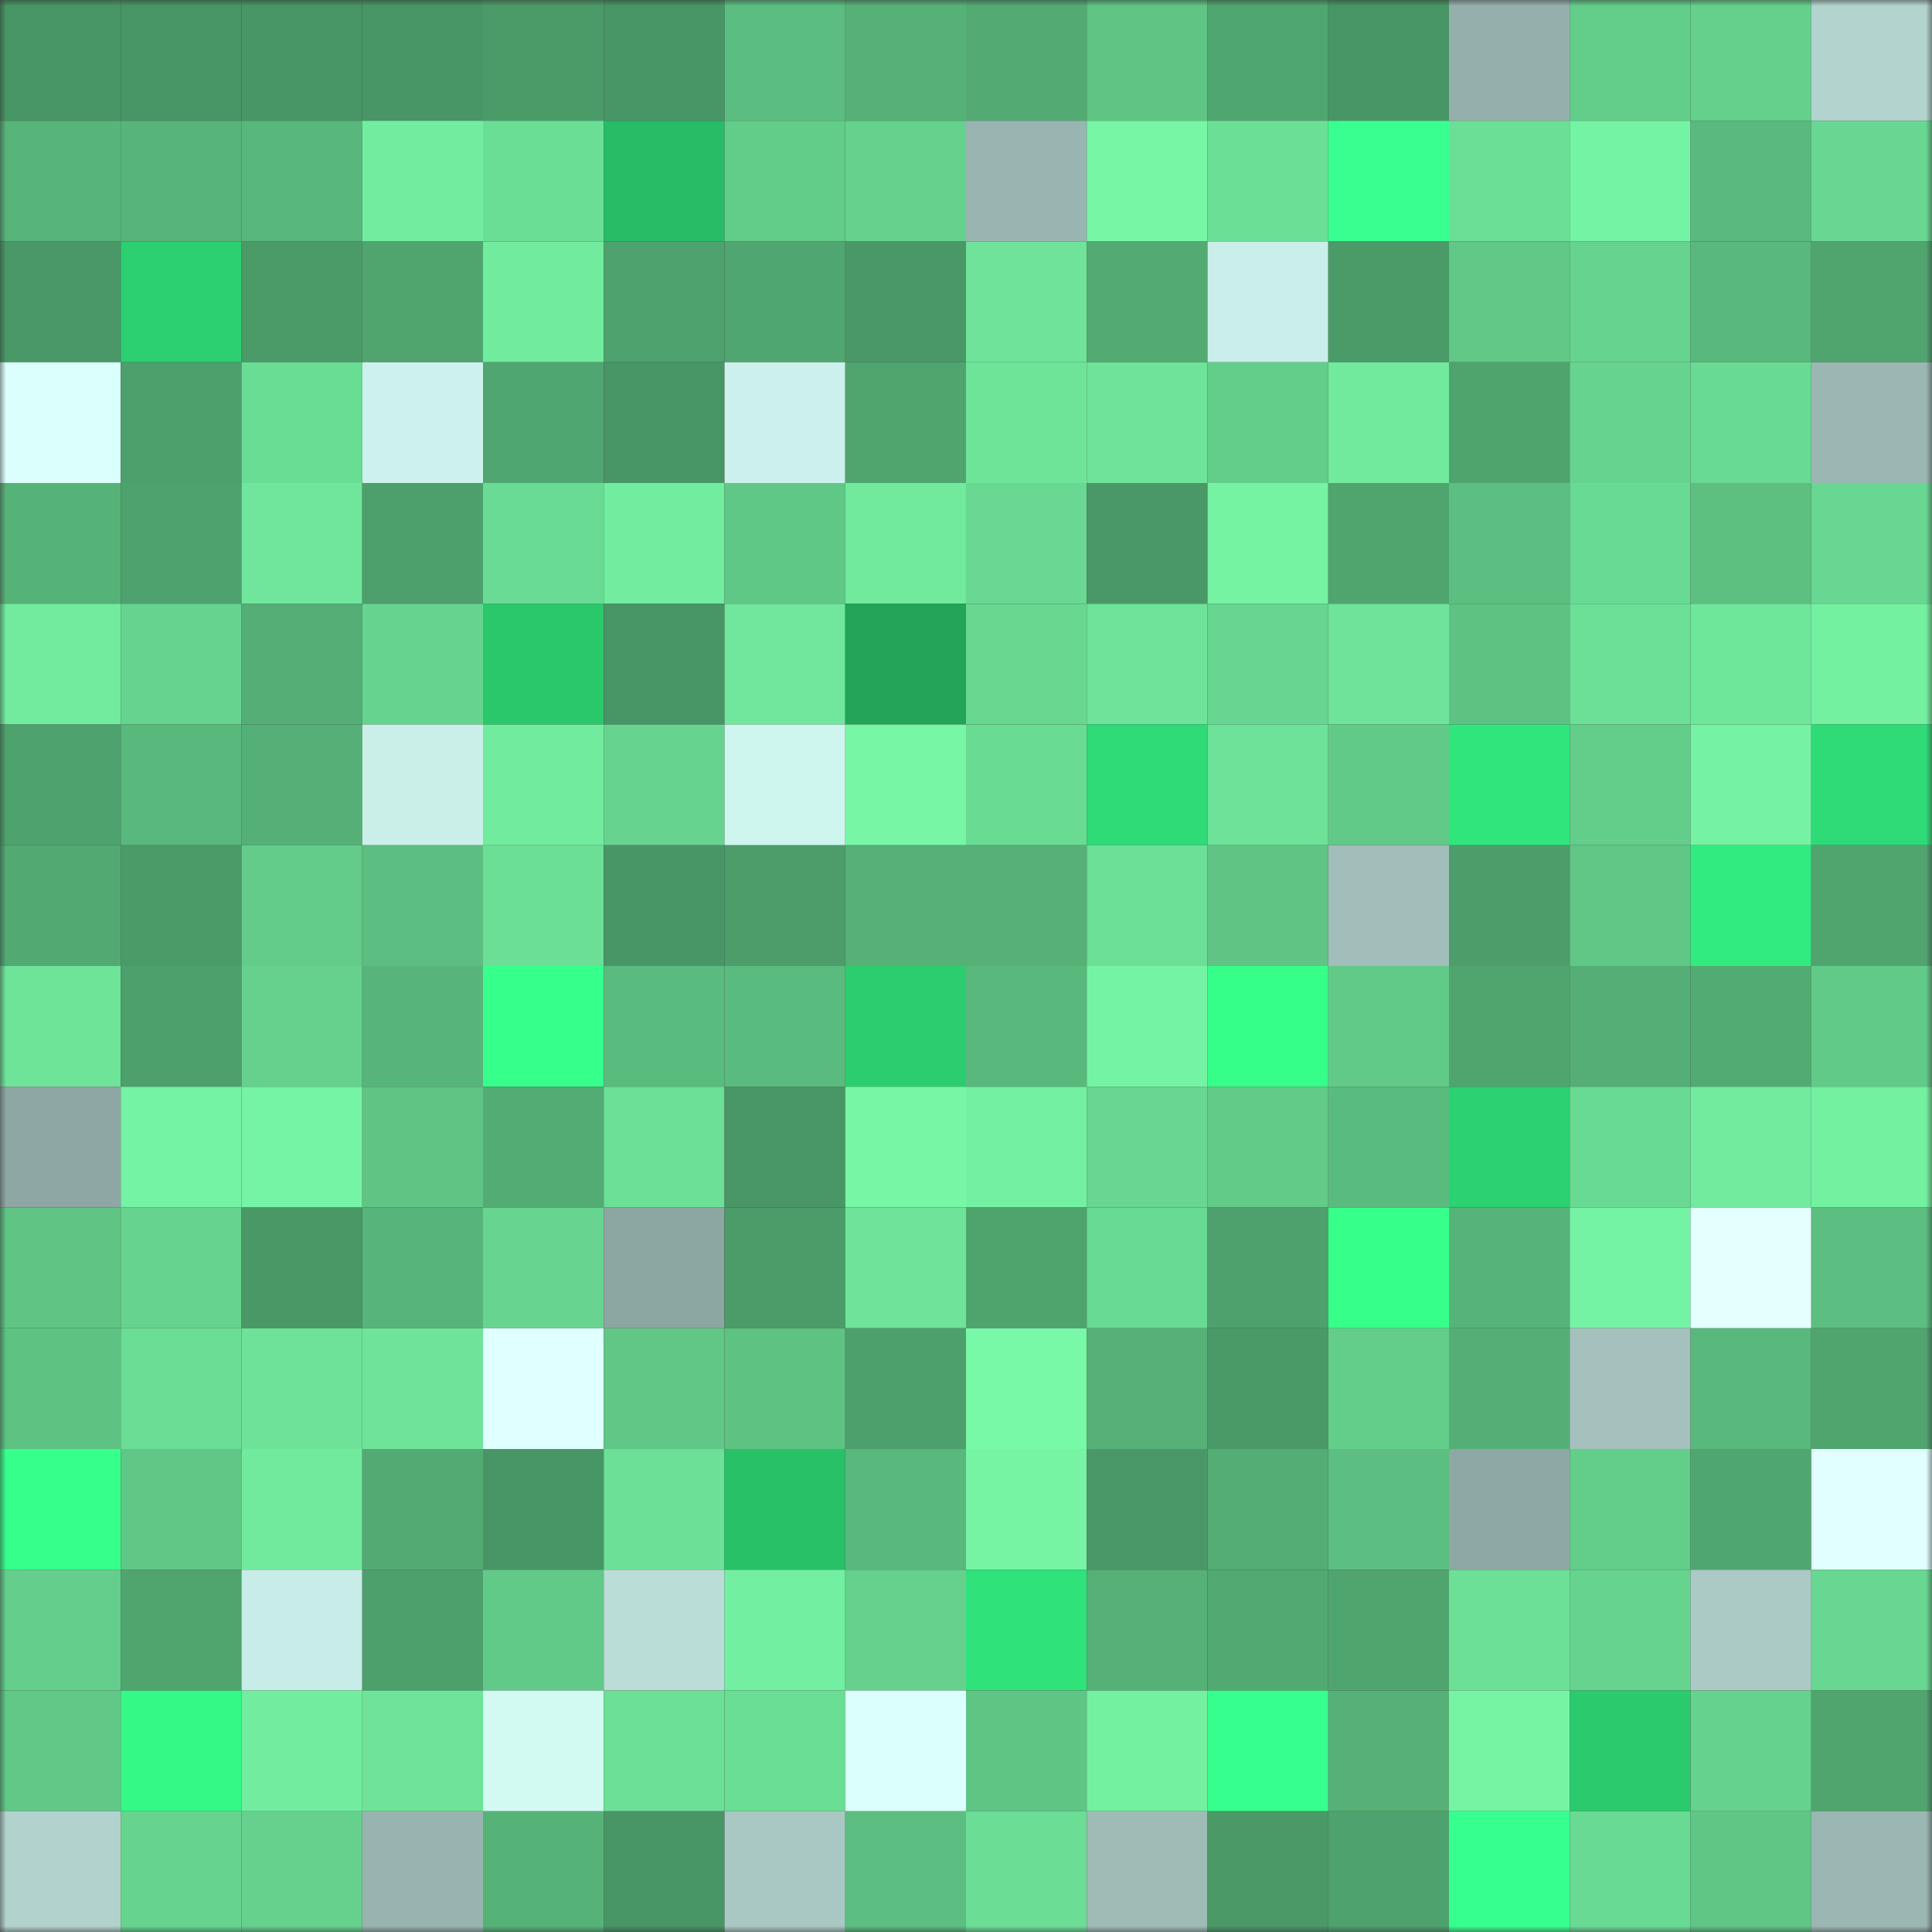 <svg viewBox="0 0 160 160" fill="none" role="img" xmlns="http://www.w3.org/2000/svg" width="240" height="240" name="lens%2Canitacarter.lens"><rect x="0" y="0" width="160" height="160" fill="#333333" stroke="none"/><mask id="735875076" mask-type="alpha" maskUnits="userSpaceOnUse" x="0" y="0" width="160" height="160"><rect width="160" height="160" fill="#FFFFFF"></rect></mask><g mask="url(#735875076)"><rect x="0" y="0" width="10" height="10" fill="#489565"></rect><rect x="10" y="0" width="10" height="10" fill="#489565"></rect><rect x="20" y="0" width="10" height="10" fill="#489565"></rect><rect x="30" y="0" width="10" height="10" fill="#489565"></rect><rect x="40" y="0" width="10" height="10" fill="#4b9b68"></rect><rect x="50" y="0" width="10" height="10" fill="#489565"></rect><rect x="60" y="0" width="10" height="10" fill="#5bbd7f"></rect><rect x="70" y="0" width="10" height="10" fill="#56b177"></rect><rect x="80" y="0" width="10" height="10" fill="#53ab73"></rect><rect x="90" y="0" width="10" height="10" fill="#5fc484"></rect><rect x="100" y="0" width="10" height="10" fill="#50a670"></rect><rect x="110" y="0" width="10" height="10" fill="#489565"></rect><rect x="120" y="0" width="10" height="10" fill="#95b0ac"></rect><rect x="130" y="0" width="10" height="10" fill="#63cd8a"></rect><rect x="140" y="0" width="10" height="10" fill="#64d08c"></rect><rect x="150" y="0" width="10" height="10" fill="#b2d3ce"></rect><rect x="0" y="10" width="10" height="10" fill="#57b57a"></rect><rect x="10" y="10" width="10" height="10" fill="#57b47a"></rect><rect x="20" y="10" width="10" height="10" fill="#58b77b"></rect><rect x="30" y="10" width="10" height="10" fill="#72ed9f"></rect><rect x="40" y="10" width="10" height="10" fill="#6bde95"></rect><rect x="50" y="10" width="10" height="10" fill="#27bc66"></rect><rect x="60" y="10" width="10" height="10" fill="#62cc89"></rect><rect x="70" y="10" width="10" height="10" fill="#65d18c"></rect><rect x="80" y="10" width="10" height="10" fill="#99b5b1"></rect><rect x="90" y="10" width="10" height="10" fill="#77f6a6"></rect><rect x="100" y="10" width="10" height="10" fill="#6bdf96"></rect><rect x="110" y="10" width="10" height="10" fill="#38ff8f"></rect><rect x="120" y="10" width="10" height="10" fill="#6cdf96"></rect><rect x="130" y="10" width="10" height="10" fill="#75f3a4"></rect><rect x="140" y="10" width="10" height="10" fill="#5aba7d"></rect><rect x="150" y="10" width="10" height="10" fill="#68d791"></rect><rect x="0" y="20" width="10" height="10" fill="#4a9867"></rect><rect x="10" y="20" width="10" height="10" fill="#2cd070"></rect><rect x="20" y="20" width="10" height="10" fill="#4b9b68"></rect><rect x="30" y="20" width="10" height="10" fill="#50a56f"></rect><rect x="40" y="20" width="10" height="10" fill="#71eb9e"></rect><rect x="50" y="20" width="10" height="10" fill="#4ea26d"></rect><rect x="60" y="20" width="10" height="10" fill="#50a670"></rect><rect x="70" y="20" width="10" height="10" fill="#4a9867"></rect><rect x="80" y="20" width="10" height="10" fill="#6ee399"></rect><rect x="90" y="20" width="10" height="10" fill="#53ab73"></rect><rect x="100" y="20" width="10" height="10" fill="#caefea"></rect><rect x="110" y="20" width="10" height="10" fill="#4b9b69"></rect><rect x="120" y="20" width="10" height="10" fill="#61c887"></rect><rect x="130" y="20" width="10" height="10" fill="#66d48f"></rect><rect x="140" y="20" width="10" height="10" fill="#59b87c"></rect><rect x="150" y="20" width="10" height="10" fill="#50a56f"></rect><rect x="0" y="30" width="10" height="10" fill="#dbfffd"></rect><rect x="10" y="30" width="10" height="10" fill="#4d9f6b"></rect><rect x="20" y="30" width="10" height="10" fill="#6add95"></rect><rect x="30" y="30" width="10" height="10" fill="#cdf2ed"></rect><rect x="40" y="30" width="10" height="10" fill="#50a670"></rect><rect x="50" y="30" width="10" height="10" fill="#489565"></rect><rect x="60" y="30" width="10" height="10" fill="#ccf1ec"></rect><rect x="70" y="30" width="10" height="10" fill="#50a56f"></rect><rect x="80" y="30" width="10" height="10" fill="#6ee499"></rect><rect x="90" y="30" width="10" height="10" fill="#6ee399"></rect><rect x="100" y="30" width="10" height="10" fill="#63cd8a"></rect><rect x="110" y="30" width="10" height="10" fill="#71ea9d"></rect><rect x="120" y="30" width="10" height="10" fill="#4fa46e"></rect><rect x="130" y="30" width="10" height="10" fill="#66d48f"></rect><rect x="140" y="30" width="10" height="10" fill="#69da93"></rect><rect x="150" y="30" width="10" height="10" fill="#9bb7b3"></rect><rect x="0" y="40" width="10" height="10" fill="#56b378"></rect><rect x="10" y="40" width="10" height="10" fill="#4ea26d"></rect><rect x="20" y="40" width="10" height="10" fill="#6fe69b"></rect><rect x="30" y="40" width="10" height="10" fill="#4d9f6b"></rect><rect x="40" y="40" width="10" height="10" fill="#6adb94"></rect><rect x="50" y="40" width="10" height="10" fill="#72ed9f"></rect><rect x="60" y="40" width="10" height="10" fill="#60c886"></rect><rect x="70" y="40" width="10" height="10" fill="#71ea9d"></rect><rect x="80" y="40" width="10" height="10" fill="#68d892"></rect><rect x="90" y="40" width="10" height="10" fill="#4a9867"></rect><rect x="100" y="40" width="10" height="10" fill="#75f3a3"></rect><rect x="110" y="40" width="10" height="10" fill="#50a56f"></rect><rect x="120" y="40" width="10" height="10" fill="#5cbf81"></rect><rect x="130" y="40" width="10" height="10" fill="#69da93"></rect><rect x="140" y="40" width="10" height="10" fill="#5dc081"></rect><rect x="150" y="40" width="10" height="10" fill="#68d791"></rect><rect x="0" y="50" width="10" height="10" fill="#72eb9f"></rect><rect x="10" y="50" width="10" height="10" fill="#66d48f"></rect><rect x="20" y="50" width="10" height="10" fill="#54ae75"></rect><rect x="30" y="50" width="10" height="10" fill="#66d48f"></rect><rect x="40" y="50" width="10" height="10" fill="#2ac76b"></rect><rect x="50" y="50" width="10" height="10" fill="#489565"></rect><rect x="60" y="50" width="10" height="10" fill="#70e79c"></rect><rect x="70" y="50" width="10" height="10" fill="#22a559"></rect><rect x="80" y="50" width="10" height="10" fill="#68d891"></rect><rect x="90" y="50" width="10" height="10" fill="#6ee399"></rect><rect x="100" y="50" width="10" height="10" fill="#67d690"></rect><rect x="110" y="50" width="10" height="10" fill="#6ee399"></rect><rect x="120" y="50" width="10" height="10" fill="#5ec283"></rect><rect x="130" y="50" width="10" height="10" fill="#6ce097"></rect><rect x="140" y="50" width="10" height="10" fill="#6fe79b"></rect><rect x="150" y="50" width="10" height="10" fill="#74f0a1"></rect><rect x="0" y="60" width="10" height="10" fill="#4ea26d"></rect><rect x="10" y="60" width="10" height="10" fill="#59b87c"></rect><rect x="20" y="60" width="10" height="10" fill="#55b077"></rect><rect x="30" y="60" width="10" height="10" fill="#caefe9"></rect><rect x="40" y="60" width="10" height="10" fill="#71eb9e"></rect><rect x="50" y="60" width="10" height="10" fill="#66d48f"></rect><rect x="60" y="60" width="10" height="10" fill="#cff5ef"></rect><rect x="70" y="60" width="10" height="10" fill="#77f6a6"></rect><rect x="80" y="60" width="10" height="10" fill="#6adb93"></rect><rect x="90" y="60" width="10" height="10" fill="#2edb76"></rect><rect x="100" y="60" width="10" height="10" fill="#6de298"></rect><rect x="110" y="60" width="10" height="10" fill="#62ca88"></rect><rect x="120" y="60" width="10" height="10" fill="#30e67c"></rect><rect x="130" y="60" width="10" height="10" fill="#63cd8a"></rect><rect x="140" y="60" width="10" height="10" fill="#75f2a3"></rect><rect x="150" y="60" width="10" height="10" fill="#2edb76"></rect><rect x="0" y="70" width="10" height="10" fill="#52aa72"></rect><rect x="10" y="70" width="10" height="10" fill="#4b9b69"></rect><rect x="20" y="70" width="10" height="10" fill="#63cc8a"></rect><rect x="30" y="70" width="10" height="10" fill="#5cbe80"></rect><rect x="40" y="70" width="10" height="10" fill="#6cdf96"></rect><rect x="50" y="70" width="10" height="10" fill="#489565"></rect><rect x="60" y="70" width="10" height="10" fill="#4c9d6a"></rect><rect x="70" y="70" width="10" height="10" fill="#56b177"></rect><rect x="80" y="70" width="10" height="10" fill="#56b177"></rect><rect x="90" y="70" width="10" height="10" fill="#6ce097"></rect><rect x="100" y="70" width="10" height="10" fill="#5fc484"></rect><rect x="110" y="70" width="10" height="10" fill="#a1beba"></rect><rect x="120" y="70" width="10" height="10" fill="#4c9d6a"></rect><rect x="130" y="70" width="10" height="10" fill="#60c786"></rect><rect x="140" y="70" width="10" height="10" fill="#31eb7f"></rect><rect x="150" y="70" width="10" height="10" fill="#50a56f"></rect><rect x="0" y="80" width="10" height="10" fill="#6ee499"></rect><rect x="10" y="80" width="10" height="10" fill="#4d9f6b"></rect><rect x="20" y="80" width="10" height="10" fill="#65d18d"></rect><rect x="30" y="80" width="10" height="10" fill="#57b47a"></rect><rect x="40" y="80" width="10" height="10" fill="#36ff8c"></rect><rect x="50" y="80" width="10" height="10" fill="#5abb7e"></rect><rect x="60" y="80" width="10" height="10" fill="#5abb7e"></rect><rect x="70" y="80" width="10" height="10" fill="#2bcd6f"></rect><rect x="80" y="80" width="10" height="10" fill="#59b87c"></rect><rect x="90" y="80" width="10" height="10" fill="#75f3a4"></rect><rect x="100" y="80" width="10" height="10" fill="#35fe89"></rect><rect x="110" y="80" width="10" height="10" fill="#62ca88"></rect><rect x="120" y="80" width="10" height="10" fill="#50a56f"></rect><rect x="130" y="80" width="10" height="10" fill="#54ae75"></rect><rect x="140" y="80" width="10" height="10" fill="#52ab73"></rect><rect x="150" y="80" width="10" height="10" fill="#62ca88"></rect><rect x="0" y="90" width="10" height="10" fill="#8ea7a4"></rect><rect x="10" y="90" width="10" height="10" fill="#75f3a4"></rect><rect x="20" y="90" width="10" height="10" fill="#76f4a5"></rect><rect x="30" y="90" width="10" height="10" fill="#5fc484"></rect><rect x="40" y="90" width="10" height="10" fill="#53ac74"></rect><rect x="50" y="90" width="10" height="10" fill="#6ce097"></rect><rect x="60" y="90" width="10" height="10" fill="#499766"></rect><rect x="70" y="90" width="10" height="10" fill="#77f6a6"></rect><rect x="80" y="90" width="10" height="10" fill="#74f0a2"></rect><rect x="90" y="90" width="10" height="10" fill="#68d791"></rect><rect x="100" y="90" width="10" height="10" fill="#62cb88"></rect><rect x="110" y="90" width="10" height="10" fill="#5abb7e"></rect><rect x="120" y="90" width="10" height="10" fill="#2cd171"></rect><rect x="130" y="90" width="10" height="10" fill="#69da93"></rect><rect x="140" y="90" width="10" height="10" fill="#72eb9f"></rect><rect x="150" y="90" width="10" height="10" fill="#74f0a1"></rect><rect x="0" y="100" width="10" height="10" fill="#5fc484"></rect><rect x="10" y="100" width="10" height="10" fill="#66d48f"></rect><rect x="20" y="100" width="10" height="10" fill="#499866"></rect><rect x="30" y="100" width="10" height="10" fill="#57b47a"></rect><rect x="40" y="100" width="10" height="10" fill="#67d590"></rect><rect x="50" y="100" width="10" height="10" fill="#8ca6a2"></rect><rect x="60" y="100" width="10" height="10" fill="#4b9c69"></rect><rect x="70" y="100" width="10" height="10" fill="#6ee399"></rect><rect x="80" y="100" width="10" height="10" fill="#4fa46e"></rect><rect x="90" y="100" width="10" height="10" fill="#69da93"></rect><rect x="100" y="100" width="10" height="10" fill="#4ea16d"></rect><rect x="110" y="100" width="10" height="10" fill="#36ff8a"></rect><rect x="120" y="100" width="10" height="10" fill="#56b379"></rect><rect x="130" y="100" width="10" height="10" fill="#75f3a4"></rect><rect x="140" y="100" width="10" height="10" fill="#e3ffff"></rect><rect x="150" y="100" width="10" height="10" fill="#5cbe80"></rect><rect x="0" y="110" width="10" height="10" fill="#5dc282"></rect><rect x="10" y="110" width="10" height="10" fill="#6bdd95"></rect><rect x="20" y="110" width="10" height="10" fill="#6de298"></rect><rect x="30" y="110" width="10" height="10" fill="#6ee399"></rect><rect x="40" y="110" width="10" height="10" fill="#e0ffff"></rect><rect x="50" y="110" width="10" height="10" fill="#60c786"></rect><rect x="60" y="110" width="10" height="10" fill="#5ec283"></rect><rect x="70" y="110" width="10" height="10" fill="#4d9f6b"></rect><rect x="80" y="110" width="10" height="10" fill="#78f9a8"></rect><rect x="90" y="110" width="10" height="10" fill="#56b177"></rect><rect x="100" y="110" width="10" height="10" fill="#4a9a68"></rect><rect x="110" y="110" width="10" height="10" fill="#63cd8a"></rect><rect x="120" y="110" width="10" height="10" fill="#54af76"></rect><rect x="130" y="110" width="10" height="10" fill="#a4c1bd"></rect><rect x="140" y="110" width="10" height="10" fill="#59b87c"></rect><rect x="150" y="110" width="10" height="10" fill="#50a56f"></rect><rect x="0" y="120" width="10" height="10" fill="#36ff8b"></rect><rect x="10" y="120" width="10" height="10" fill="#60c786"></rect><rect x="20" y="120" width="10" height="10" fill="#71ea9e"></rect><rect x="30" y="120" width="10" height="10" fill="#53ab73"></rect><rect x="40" y="120" width="10" height="10" fill="#489665"></rect><rect x="50" y="120" width="10" height="10" fill="#6ce097"></rect><rect x="60" y="120" width="10" height="10" fill="#28c168"></rect><rect x="70" y="120" width="10" height="10" fill="#59b87c"></rect><rect x="80" y="120" width="10" height="10" fill="#76f4a4"></rect><rect x="90" y="120" width="10" height="10" fill="#4a9867"></rect><rect x="100" y="120" width="10" height="10" fill="#53ad74"></rect><rect x="110" y="120" width="10" height="10" fill="#5cbe80"></rect><rect x="120" y="120" width="10" height="10" fill="#8ea8a5"></rect><rect x="130" y="120" width="10" height="10" fill="#63cd8a"></rect><rect x="140" y="120" width="10" height="10" fill="#50a670"></rect><rect x="150" y="120" width="10" height="10" fill="#e1ffff"></rect><rect x="0" y="130" width="10" height="10" fill="#64cf8c"></rect><rect x="10" y="130" width="10" height="10" fill="#50a56f"></rect><rect x="20" y="130" width="10" height="10" fill="#c8ece7"></rect><rect x="30" y="130" width="10" height="10" fill="#4d9f6b"></rect><rect x="40" y="130" width="10" height="10" fill="#62ca88"></rect><rect x="50" y="130" width="10" height="10" fill="#bbddd8"></rect><rect x="60" y="130" width="10" height="10" fill="#73efa1"></rect><rect x="70" y="130" width="10" height="10" fill="#65d18c"></rect><rect x="80" y="130" width="10" height="10" fill="#2fe27a"></rect><rect x="90" y="130" width="10" height="10" fill="#56b177"></rect><rect x="100" y="130" width="10" height="10" fill="#52aa72"></rect><rect x="110" y="130" width="10" height="10" fill="#50a56f"></rect><rect x="120" y="130" width="10" height="10" fill="#6ce097"></rect><rect x="130" y="130" width="10" height="10" fill="#66d48f"></rect><rect x="140" y="130" width="10" height="10" fill="#abcac6"></rect><rect x="150" y="130" width="10" height="10" fill="#68d791"></rect><rect x="0" y="140" width="10" height="10" fill="#61c887"></rect><rect x="10" y="140" width="10" height="10" fill="#34f986"></rect><rect x="20" y="140" width="10" height="10" fill="#72ed9f"></rect><rect x="30" y="140" width="10" height="10" fill="#6ee399"></rect><rect x="40" y="140" width="10" height="10" fill="#d3f9f3"></rect><rect x="50" y="140" width="10" height="10" fill="#6ce097"></rect><rect x="60" y="140" width="10" height="10" fill="#6bde95"></rect><rect x="70" y="140" width="10" height="10" fill="#dbfffd"></rect><rect x="80" y="140" width="10" height="10" fill="#5fc585"></rect><rect x="90" y="140" width="10" height="10" fill="#74f0a1"></rect><rect x="100" y="140" width="10" height="10" fill="#37ff8e"></rect><rect x="110" y="140" width="10" height="10" fill="#56b177"></rect><rect x="120" y="140" width="10" height="10" fill="#76f4a4"></rect><rect x="130" y="140" width="10" height="10" fill="#2aca6d"></rect><rect x="140" y="140" width="10" height="10" fill="#65d28d"></rect><rect x="150" y="140" width="10" height="10" fill="#50a56f"></rect><rect x="0" y="150" width="10" height="10" fill="#b2d2ce"></rect><rect x="10" y="150" width="10" height="10" fill="#66d48f"></rect><rect x="20" y="150" width="10" height="10" fill="#65d18c"></rect><rect x="30" y="150" width="10" height="10" fill="#98b4b0"></rect><rect x="40" y="150" width="10" height="10" fill="#56b378"></rect><rect x="50" y="150" width="10" height="10" fill="#489565"></rect><rect x="60" y="150" width="10" height="10" fill="#a9c8c3"></rect><rect x="70" y="150" width="10" height="10" fill="#5cbe80"></rect><rect x="80" y="150" width="10" height="10" fill="#6bdd95"></rect><rect x="90" y="150" width="10" height="10" fill="#9ebbb6"></rect><rect x="100" y="150" width="10" height="10" fill="#4a9967"></rect><rect x="110" y="150" width="10" height="10" fill="#4ea26d"></rect><rect x="120" y="150" width="10" height="10" fill="#37ff8f"></rect><rect x="130" y="150" width="10" height="10" fill="#69da93"></rect><rect x="140" y="150" width="10" height="10" fill="#5fc685"></rect><rect x="150" y="150" width="10" height="10" fill="#9bb7b3"></rect></g></svg>